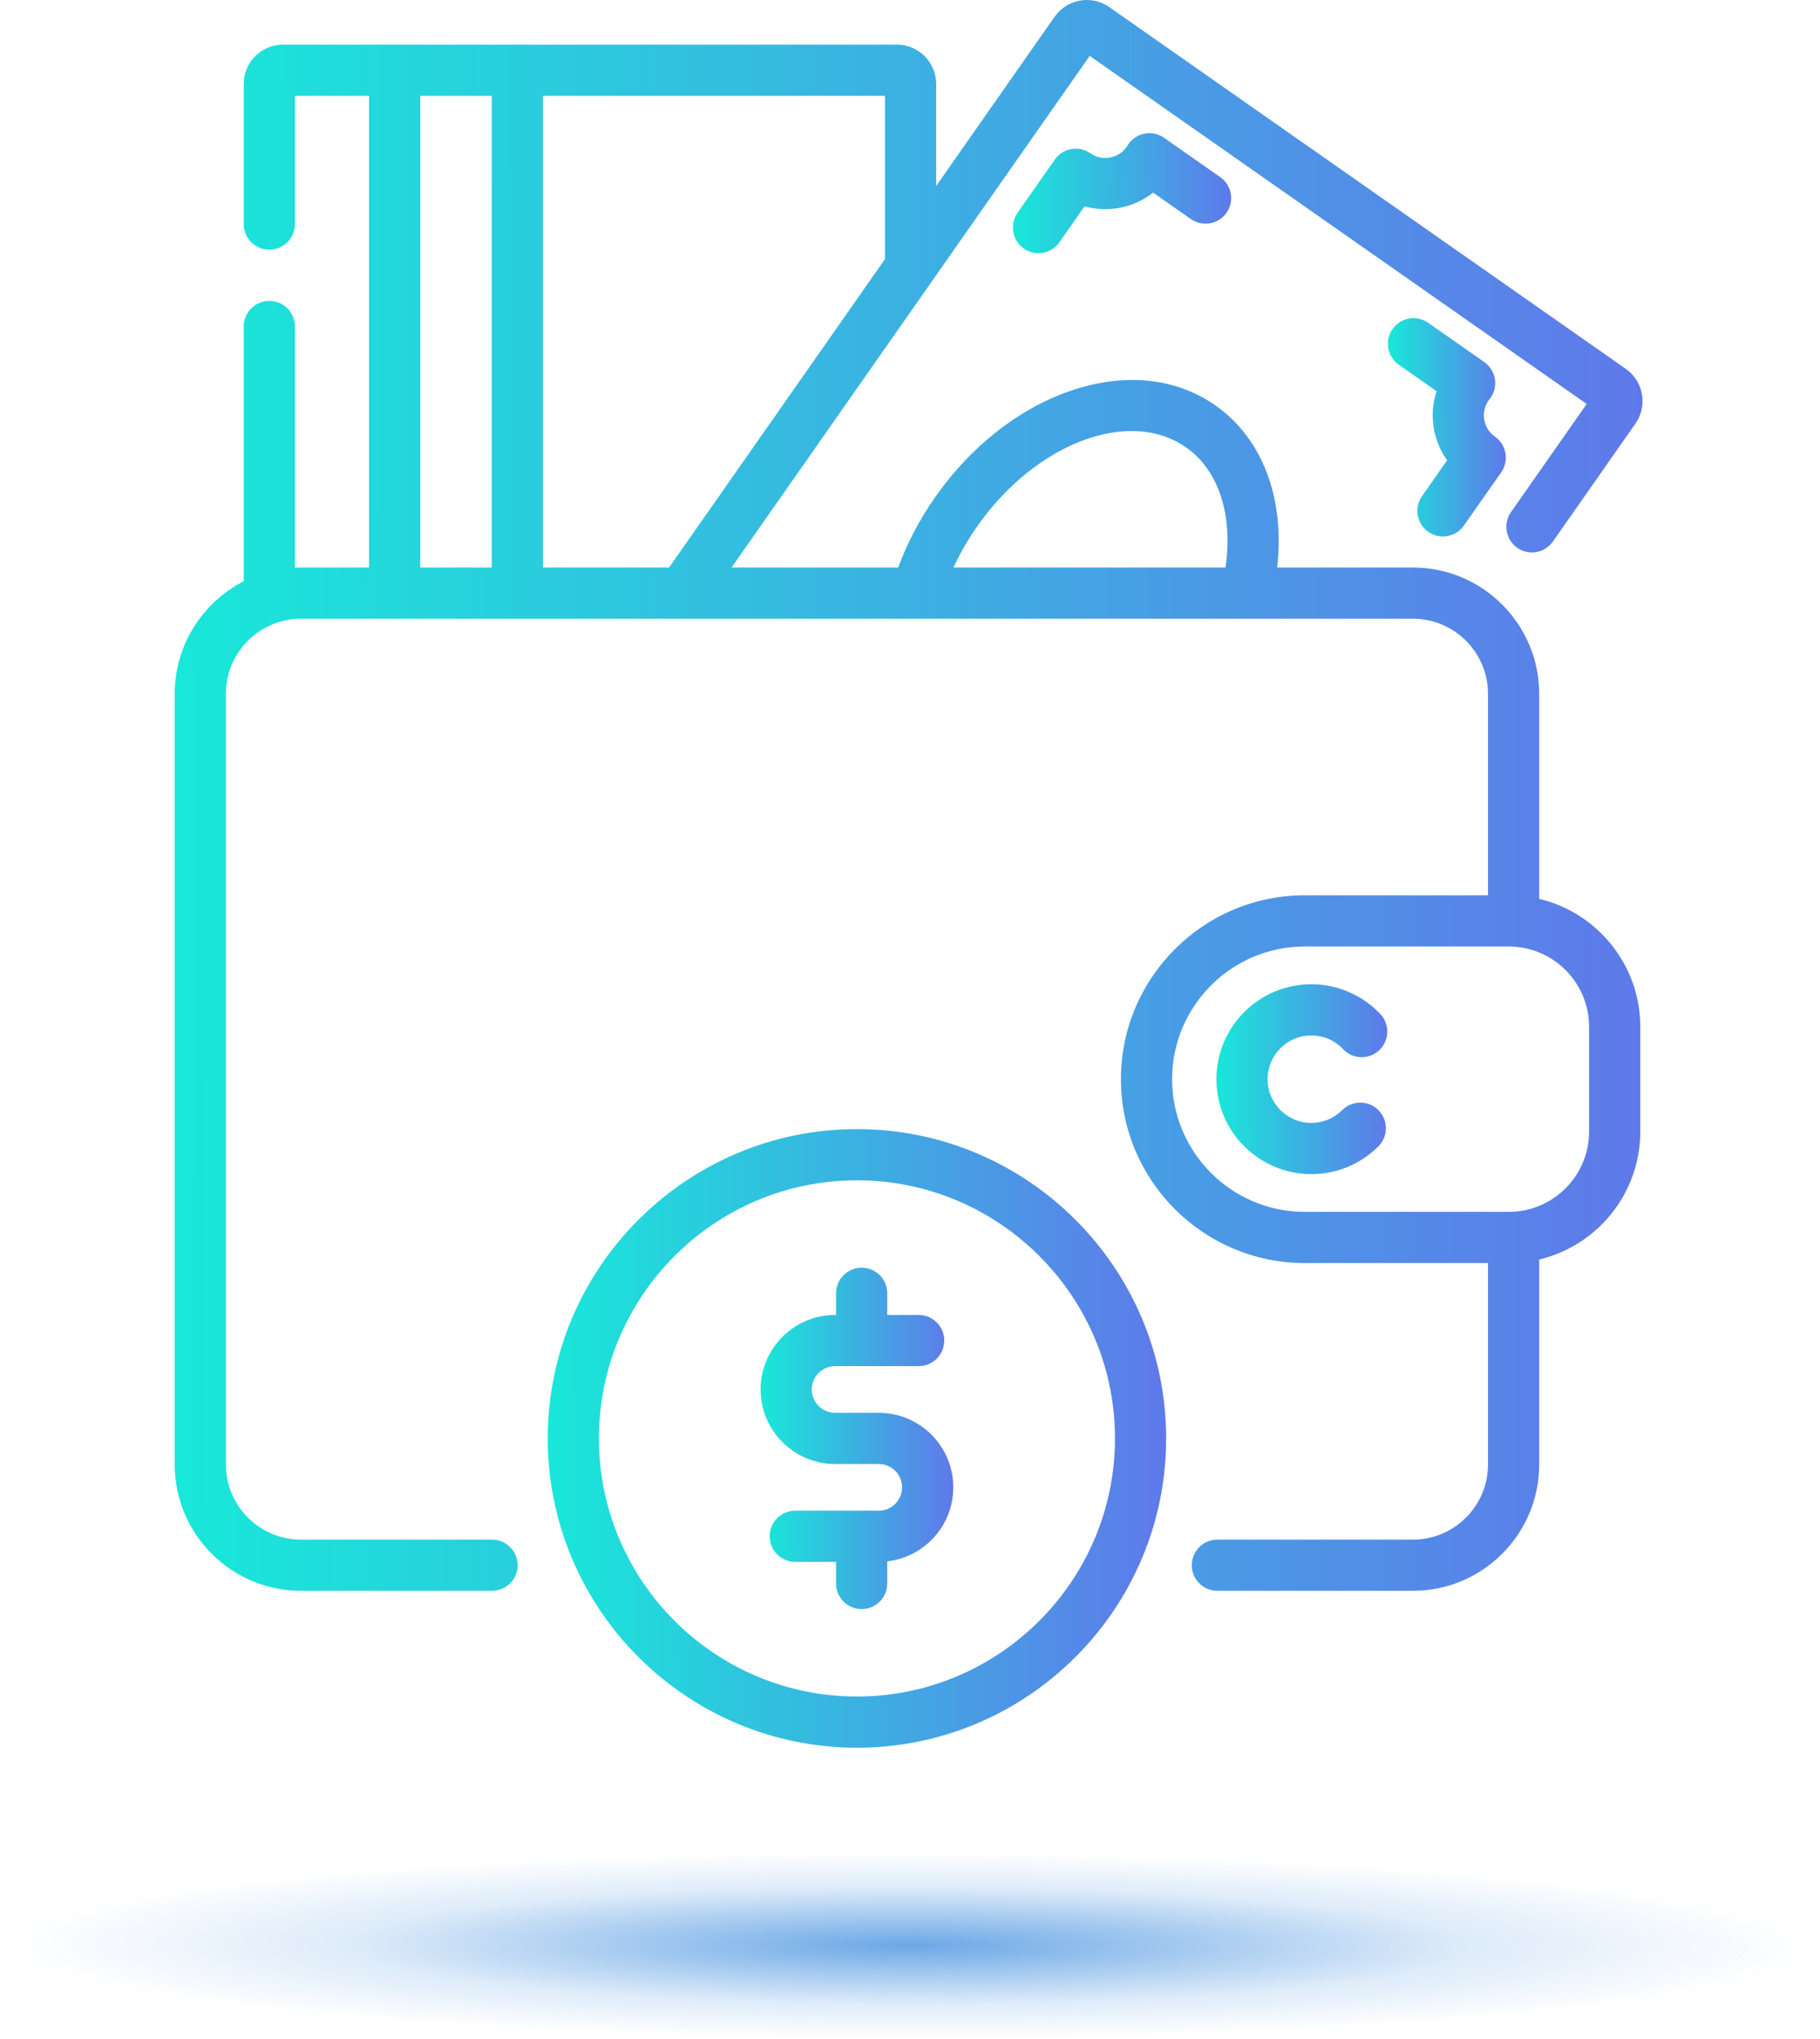 <svg width="375" height="420" viewBox="0 0 375 420" fill="none" xmlns="http://www.w3.org/2000/svg">
<g clip-path="url(#clip0_5982_446)">
<path d="M187.359 419.686C290.835 419.686 374.718 411.203 374.718 400.739C374.718 390.276 290.835 381.793 187.359 381.793C83.883 381.793 0 390.276 0 400.739C0 411.203 83.883 419.686 187.359 419.686Z" fill="url(#paint0_radial_5982_446)"/>
<path d="M239.851 28.386C238.637 27.535 237.121 27.233 235.676 27.557C234.229 27.881 232.987 28.798 232.251 30.084C232.216 30.147 232.172 30.205 232.133 30.262C230.441 32.679 227.099 33.267 224.682 31.578C222.295 29.908 219.007 30.485 217.337 32.871L209.652 43.849C207.983 46.236 208.562 49.524 210.946 51.194C211.869 51.839 212.924 52.15 213.967 52.15C215.629 52.15 217.266 51.364 218.29 49.9L223.468 42.504C228.329 43.858 233.611 42.814 237.593 39.678L245.372 45.124C247.758 46.794 251.043 46.214 252.716 43.83C254.386 41.444 253.806 38.156 251.42 36.486L239.851 28.386Z" fill="url(#paint1_linear_5982_446)"/>
<path d="M298.169 94.814L292.992 102.208C291.322 104.595 291.901 107.883 294.285 109.553C295.208 110.198 296.263 110.506 297.307 110.506C298.968 110.506 300.605 109.723 301.63 108.256L309.317 97.281C310.987 94.894 310.408 91.606 308.024 89.936C305.607 88.245 305.016 84.902 306.711 82.482C306.752 82.424 306.791 82.367 306.837 82.315C307.793 81.18 308.23 79.7 308.037 78.231C307.848 76.761 307.049 75.437 305.835 74.588L294.266 66.489C291.879 64.819 288.592 65.398 286.922 67.785C285.249 70.169 285.831 73.46 288.215 75.13L295.994 80.573C294.406 85.391 295.233 90.708 298.169 94.814Z" fill="url(#paint2_linear_5982_446)"/>
<path d="M270.184 213.285C272.689 213.285 275.015 214.288 276.735 216.111C278.734 218.226 282.071 218.322 284.189 216.323C286.309 214.323 286.403 210.986 284.403 208.869C280.726 204.974 275.543 202.738 270.184 202.738C259.401 202.738 250.631 211.511 250.631 222.294C250.631 233.074 259.401 241.847 270.184 241.847C275.408 241.847 280.319 239.814 284.011 236.12C286.07 234.06 286.07 230.72 284.011 228.663C281.953 226.603 278.613 226.603 276.554 228.663C274.853 230.363 272.59 231.3 270.184 231.3C265.218 231.3 261.178 227.26 261.178 222.294C261.178 217.325 265.218 213.285 270.184 213.285Z" fill="url(#paint3_linear_5982_446)"/>
<path d="M317.137 185.147V142.91C317.137 128.57 305.469 116.903 291.13 116.903H263.145C264.782 102.763 260.165 90.327 250.425 83.507C242.175 77.731 231.485 76.696 220.323 80.59C209.773 84.273 199.96 92.013 192.698 102.384C189.482 106.974 186.922 111.841 185.065 116.903H150.733L224.528 11.514L326.929 83.213L311.328 105.496C309.658 107.883 310.238 111.171 312.622 112.841C315.008 114.511 318.296 113.931 319.966 111.544L336.973 87.256C339.535 83.606 338.648 78.55 334.992 75.984L228.571 1.47C226.802 0.228 224.654 -0.25 222.526 0.124C220.397 0.5 218.543 1.678 217.299 3.45L192.89 38.312V17.29C192.89 12.827 189.259 9.196 184.796 9.196H58.31C53.847 9.196 50.216 12.827 50.216 17.29V46.159C50.216 49.073 52.578 51.433 55.49 51.433C58.404 51.433 60.763 49.073 60.763 46.159V19.745H76.042V116.9H62.007C61.593 116.9 61.178 116.911 60.763 116.93V67.253C60.763 64.342 58.404 61.98 55.49 61.98C52.578 61.98 50.216 64.342 50.216 67.253V119.732C41.787 124.038 36 132.811 36 142.91V301.676C36 316.016 47.667 327.683 62.007 327.683H101.382C104.296 327.683 106.656 325.324 106.656 322.41C106.656 319.499 104.296 317.137 101.382 317.137H62.007C53.482 317.137 46.547 310.201 46.547 301.676V142.91C46.547 136.154 50.903 130.397 56.951 128.298C57.086 128.26 57.22 128.216 57.349 128.167C58.821 127.7 60.387 127.447 62.01 127.447H291.13C299.655 127.447 306.593 134.385 306.593 142.91V184.416H268.838C247.953 184.416 230.96 201.407 230.96 222.295C230.96 243.179 247.953 260.17 268.838 260.17H306.593V301.676C306.593 310.201 299.655 317.137 291.13 317.137H250.835C247.92 317.137 245.561 319.499 245.561 322.41C245.561 325.324 247.92 327.683 250.835 327.683H291.13C305.469 327.683 317.14 316.016 317.14 301.676V259.439C329.071 256.608 337.972 245.863 337.972 233.08V211.509C337.97 198.723 329.068 187.979 317.137 185.147ZM201.336 108.438C213.363 91.261 232.671 83.955 244.377 92.148C251.12 96.869 254.089 106.134 252.51 116.9H196.463C197.801 113.989 199.427 111.157 201.336 108.438ZM182.343 53.374L137.86 116.903H111.874V19.743H182.343V53.374ZM86.589 19.743H101.327V116.9H86.589V19.743ZM327.423 233.078C327.423 242.202 320.002 249.623 310.877 249.623H268.838C253.768 249.623 241.507 237.362 241.507 222.292C241.507 207.224 253.768 194.963 268.838 194.963H310.877C320.002 194.963 327.423 202.385 327.423 211.509V233.078Z" fill="url(#paint4_linear_5982_446)"/>
<path d="M176.567 232.578C141.438 232.578 112.857 261.159 112.857 296.29C112.857 331.419 141.438 360 176.567 360C211.699 360 240.279 331.419 240.279 296.29C240.279 261.159 211.699 232.578 176.567 232.578ZM176.567 349.453C147.253 349.453 123.404 325.605 123.404 296.29C123.404 266.973 147.253 243.125 176.567 243.125C205.884 243.125 229.733 266.973 229.733 296.29C229.733 325.605 205.884 349.453 176.567 349.453Z" fill="url(#paint5_linear_5982_446)"/>
<path d="M181.066 291.016H172.071C169.421 291.016 167.264 288.86 167.264 286.209C167.264 283.559 169.421 281.403 172.071 281.403H189.284C192.195 281.403 194.557 279.041 194.557 276.129C194.557 273.218 192.195 270.856 189.284 270.856H182.81V266.398C182.81 263.487 180.448 261.125 177.537 261.125C174.625 261.125 172.263 263.487 172.263 266.398V270.856H172.071C163.606 270.856 156.718 277.744 156.718 286.209C156.718 294.674 163.606 301.562 172.071 301.562H181.066C183.716 301.562 185.87 303.716 185.87 306.366C185.87 309.017 183.716 311.173 181.066 311.173H163.853C160.939 311.173 158.58 313.535 158.58 316.446C158.58 319.358 160.939 321.72 163.853 321.72H172.263V326.177C172.263 329.089 174.625 331.451 177.537 331.451C180.451 331.451 182.81 329.089 182.81 326.177V321.621C190.457 320.75 196.419 314.243 196.419 306.366C196.417 297.901 189.531 291.016 181.066 291.016Z" fill="url(#paint6_linear_5982_446)"/>
</g>
<defs>
<radialGradient id="paint0_radial_5982_446" cx="0" cy="0" r="1" gradientUnits="userSpaceOnUse" gradientTransform="translate(187.359 400.739) rotate(0.08) scale(185.016 19.259)">
<stop stop-color="#4792E0" stop-opacity="0.8"/>
<stop offset="0.619" stop-color="#4792E0" stop-opacity="0.181"/>
<stop offset="1" stop-color="#4792E0" stop-opacity="0"/>
</radialGradient>
<linearGradient id="paint1_linear_5982_446" x1="208.698" y1="43.605" x2="253.672" y2="43.476" gradientUnits="userSpaceOnUse">
<stop stop-color="#18E8D9"/>
<stop offset="1" stop-color="#5F79EA"/>
</linearGradient>
<linearGradient id="paint2_linear_5982_446" x1="285.967" y1="94.96" x2="310.273" y2="94.94" gradientUnits="userSpaceOnUse">
<stop stop-color="#18E8D9"/>
<stop offset="1" stop-color="#5F79EA"/>
</linearGradient>
<linearGradient id="paint3_linear_5982_446" x1="250.631" y1="228.328" x2="285.845" y2="228.278" gradientUnits="userSpaceOnUse">
<stop stop-color="#18E8D9"/>
<stop offset="1" stop-color="#5F79EA"/>
</linearGradient>
<linearGradient id="paint4_linear_5982_446" x1="36" y1="214.41" x2="338.454" y2="213.971" gradientUnits="userSpaceOnUse">
<stop stop-color="#18E8D9"/>
<stop offset="1" stop-color="#5F79EA"/>
</linearGradient>
<linearGradient id="paint5_linear_5982_446" x1="112.857" y1="315.953" x2="240.287" y2="315.753" gradientUnits="userSpaceOnUse">
<stop stop-color="#18E8D9"/>
<stop offset="1" stop-color="#5F79EA"/>
</linearGradient>
<linearGradient id="paint6_linear_5982_446" x1="156.718" y1="307.141" x2="196.421" y2="307.106" gradientUnits="userSpaceOnUse">
<stop stop-color="#18E8D9"/>
<stop offset="1" stop-color="#5F79EA"/>
</linearGradient>
<clipPath id="clip0_5982_446">
<rect width="375" height="420" fill="white"/>
</clipPath>
</defs>
</svg>
